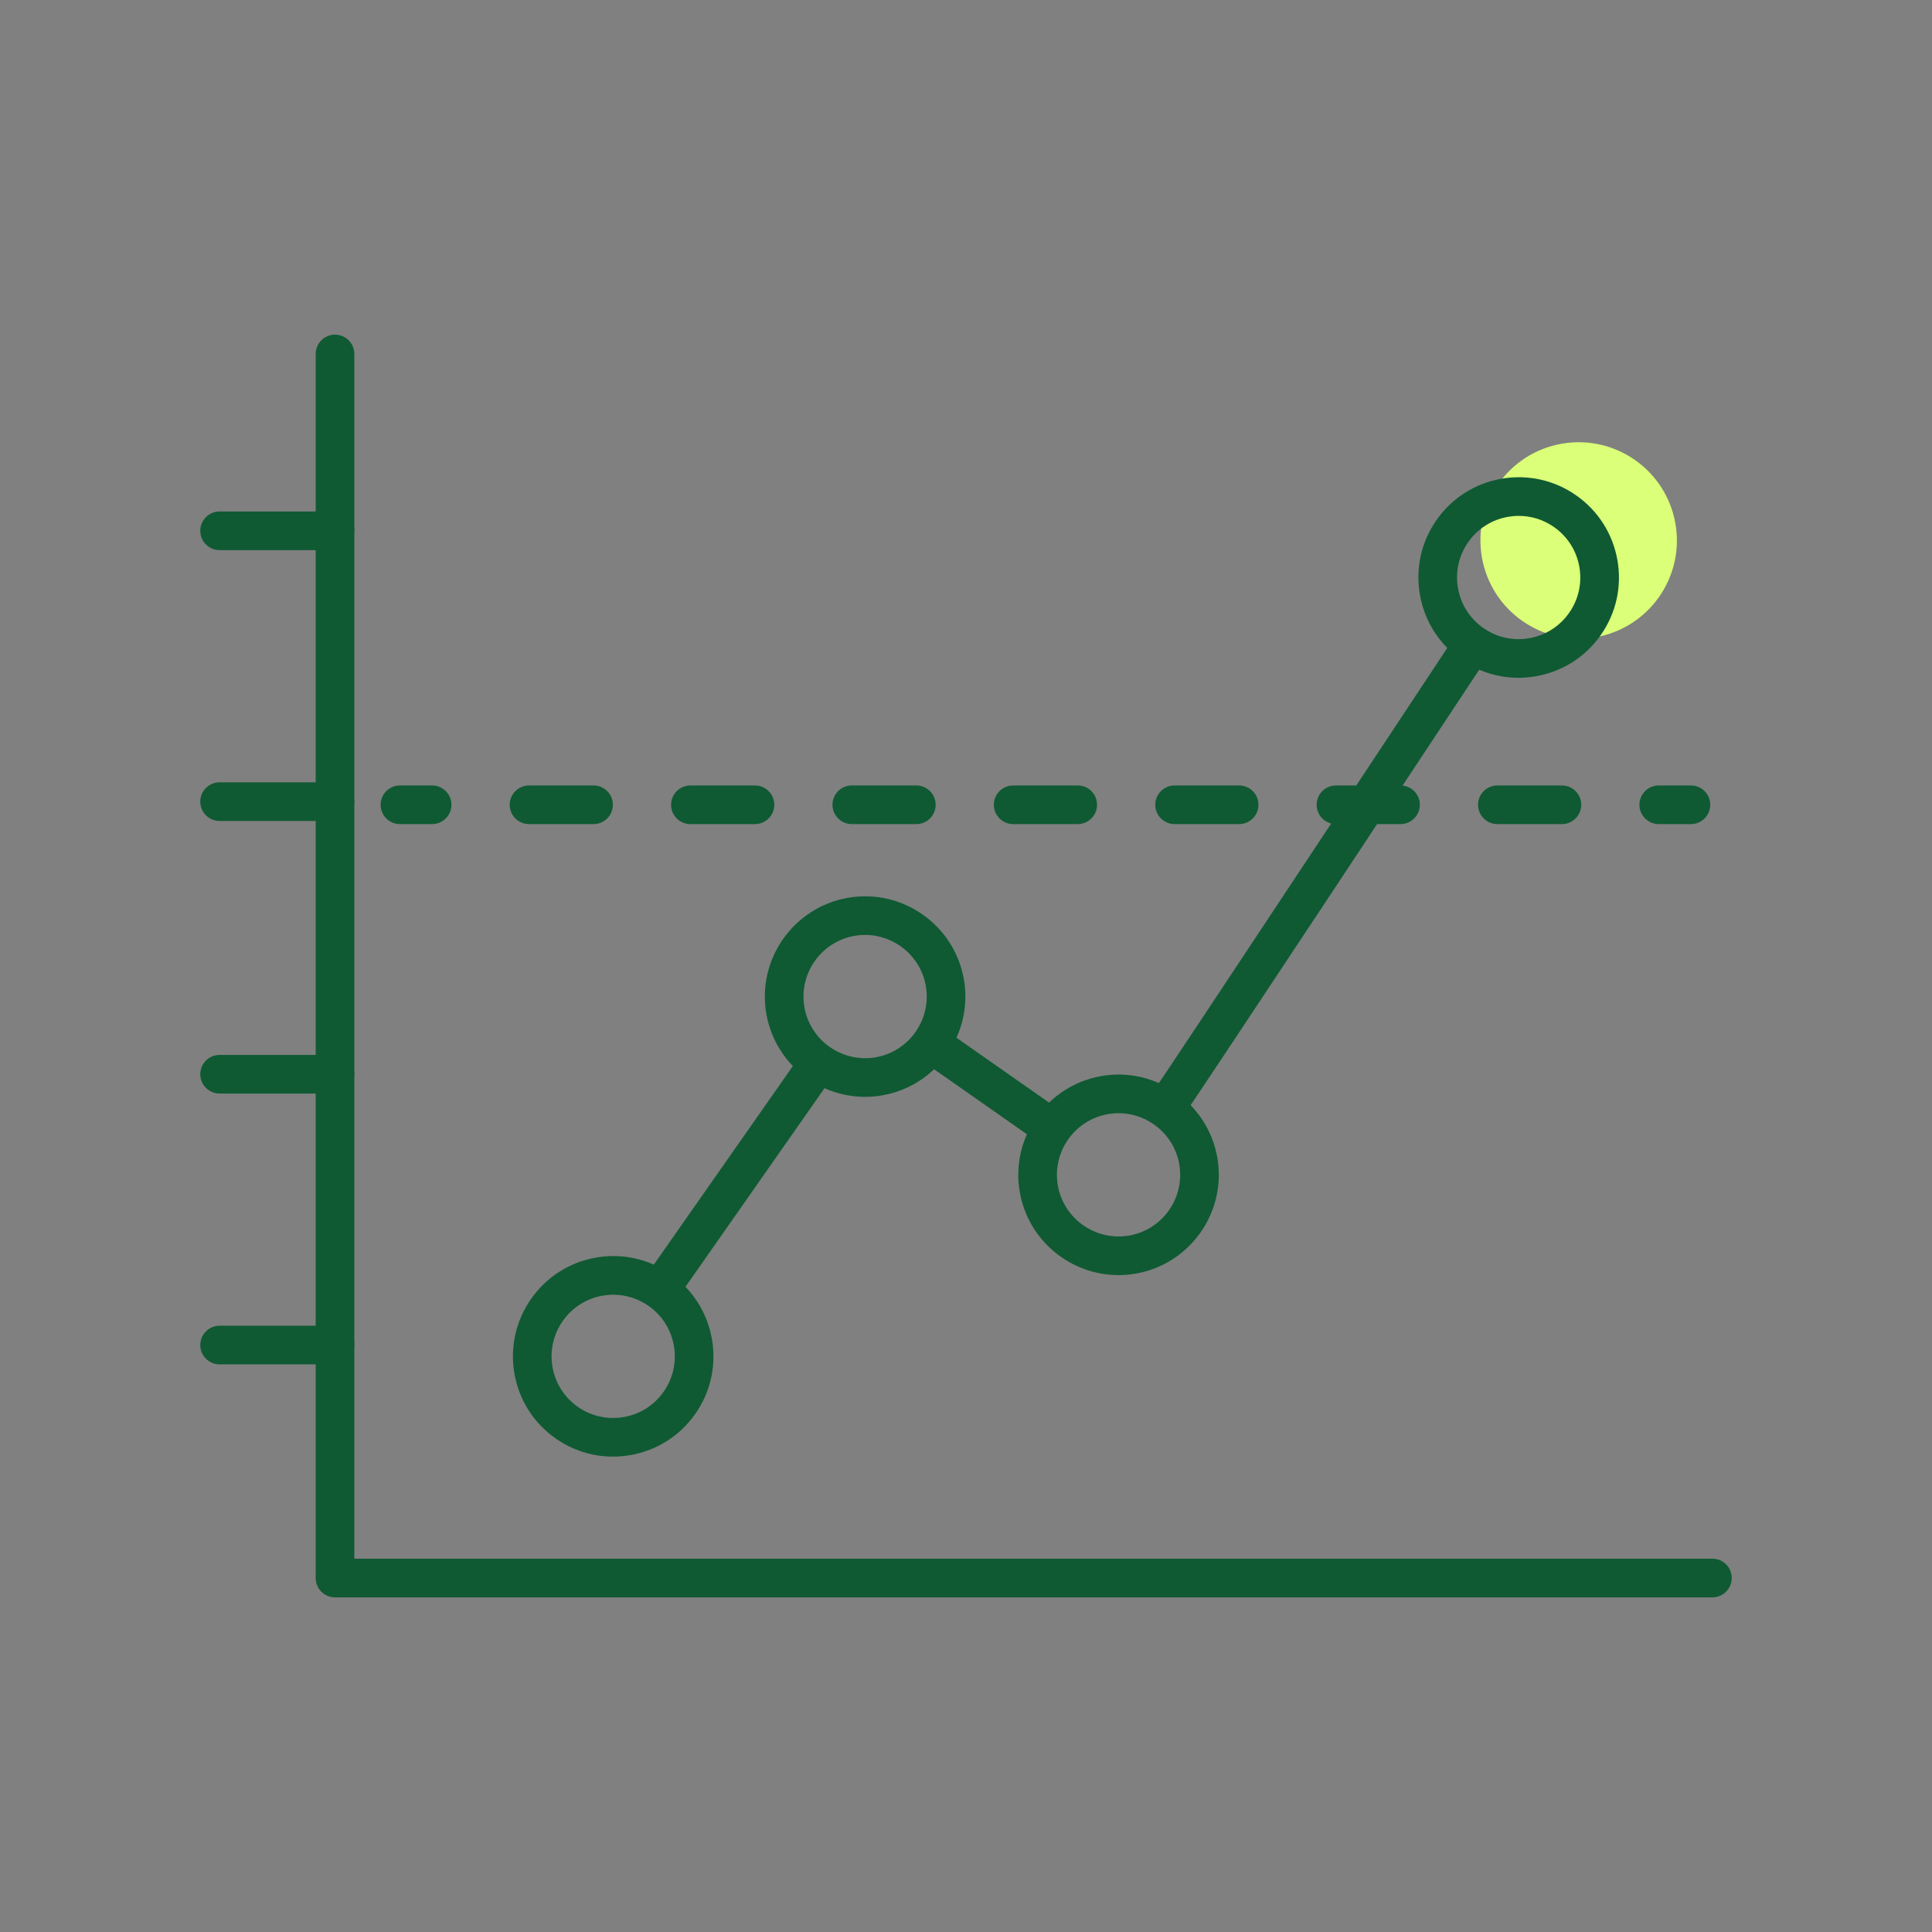 <?xml version="1.0" encoding="UTF-8"?><svg id="Icons" xmlns="http://www.w3.org/2000/svg" viewBox="0 0 120 120"><rect x="0" y="0" width="120" height="120" fill="#808080" stroke="none"/><path d="m104.062,32.511c.586,3.318-1.63,6.483-4.949,7.068-3.318.586-6.483-1.631-7.068-4.949-.585-3.318,1.63-6.483,4.949-7.068,3.319-.586,6.483,1.631,7.068,4.949Z" fill="#dbff78"/><path d="m20.808,67.922h-7.169c-.663,0-1.2-.537-1.2-1.2s.537-1.2,1.2-1.2h7.169c.663,0,1.2.537,1.2,1.2s-.537,1.2-1.2,1.2Z" fill="#0f5a33"/><path d="m20.808,84.743h-7.169c-.663,0-1.2-.537-1.2-1.2s.537-1.2,1.2-1.2h7.169c.663,0,1.2.537,1.2,1.2s-.537,1.2-1.2,1.2Z" fill="#0f5a33"/><path d="m20.808,34.169h-7.169c-.663,0-1.2-.538-1.2-1.2s.537-1.2,1.2-1.2h7.169c.663,0,1.2.538,1.2,1.2s-.537,1.2-1.2,1.2Z" fill="#0f5a33"/><path d="m20.808,50.991h-7.169c-.663,0-1.2-.538-1.2-1.2s.537-1.2,1.2-1.2h7.169c.663,0,1.2.538,1.2,1.2s-.537,1.2-1.2,1.2Z" fill="#0f5a33"/><path d="m106.361,99.215H20.808c-.663,0-1.2-.537-1.2-1.2V21.985c0-.663.537-1.2,1.2-1.2s1.2.538,1.2,1.2v74.829h84.354c.663,0,1.2.537,1.2,1.2s-.537,1.2-1.2,1.2Z" fill="#0f5a33"/><path d="m38.073,90.474c-1.267,0-2.5-.387-3.559-1.128-1.363-.954-2.272-2.382-2.561-4.021-.596-3.381,1.671-6.616,5.052-7.213,1.637-.29,3.29.077,4.653,1.031,1.362.954,2.271,2.382,2.56,4.021.289,1.638-.077,3.29-1.031,4.652-.953,1.362-2.381,2.271-4.02,2.561-.365.064-.731.097-1.095.097Zm.022-10.058c-.224,0-.449.021-.673.06-2.078.367-3.472,2.355-3.105,4.434.178,1.007.736,1.884,1.573,2.471.839.586,1.851.809,2.861.634,1.006-.178,1.884-.736,2.47-1.574.586-.837.812-1.853.634-2.858v-.001c-.178-1.007-.736-1.884-1.573-2.471-.65-.455-1.409-.693-2.187-.693Z" fill="#0f5a33"/><path d="m69.473,79.199c-2.964,0-5.599-2.129-6.131-5.146-.596-3.383,1.671-6.619,5.052-7.215,3.374-.599,6.617,1.669,7.214,5.052h0c.596,3.382-1.67,6.618-5.052,7.214-.363.064-.726.095-1.083.095Zm.004-10.056c-.22,0-.442.02-.667.059-2.077.366-3.471,2.355-3.104,4.435.366,2.076,2.356,3.467,4.435,3.104,2.078-.366,3.471-2.355,3.104-4.435-.327-1.854-1.946-3.163-3.768-3.163Z" fill="#0f5a33"/><path d="m94.314,42.099c-1.266,0-2.5-.387-3.559-1.128-1.362-.955-2.271-2.382-2.56-4.021-.289-1.637.077-3.29,1.031-4.652.953-1.363,2.381-2.272,4.02-2.561,1.636-.287,3.29.077,4.653,1.031,1.362.954,2.271,2.381,2.561,4.02h0c.289,1.638-.077,3.29-1.031,4.653s-2.382,2.272-4.021,2.561c-.365.064-.731.097-1.095.097Zm.022-10.057c-.224,0-.448.02-.673.059-1.008.178-1.885.736-2.471,1.574s-.812,1.853-.634,2.859c.178,1.007.736,1.885,1.573,2.471.838.587,1.854.813,2.859.634,1.008-.178,1.885-.737,2.472-1.574.586-.837.812-1.853.634-2.859h0c-.178-1.007-.736-1.884-1.574-2.471-.65-.456-1.408-.693-2.187-.693Z" fill="#0f5a33"/><path d="m53.732,68.127c-2.965,0-5.6-2.129-6.132-5.147-.596-3.381,1.671-6.617,5.052-7.213,3.377-.599,6.617,1.668,7.214,5.05v0c.596,3.381-1.67,6.617-5.051,7.215-.364.064-.726.095-1.083.095Zm.003-10.056c-.22,0-.442.019-.666.059-2.078.366-3.472,2.355-3.105,4.434.366,2.078,2.354,3.464,4.435,3.105,2.077-.367,3.471-2.357,3.104-4.436-.327-1.854-1.946-3.162-3.768-3.162Z" fill="#0f5a33"/><path d="m41.218,80.973c-.237,0-.478-.07-.688-.217-.543-.38-.675-1.129-.295-1.672l9.55-13.64c.38-.544,1.129-.676,1.671-.296.543.38.676,1.128.296,1.671l-9.55,13.642c-.233.333-.606.512-.984.512Z" fill="#0f5a33"/><path d="m72.481,69.876c-.237,0-.478-.07-.688-.217-.543-.381-.675-1.129-.295-1.672,1.131-1.615,18.447-27.823,18.622-28.087.365-.553,1.111-.706,1.662-.339.554.365.705,1.109.34,1.663-.714,1.081-17.508,26.499-18.657,28.141-.233.333-.606.512-.984.512Z" fill="#0f5a33"/><path d="m65.253,71.215c-.237,0-.478-.07-.687-.217l-7.295-5.108c-.543-.38-.675-1.128-.294-1.671s1.128-.675,1.671-.294l7.293,5.106c.543.38.676,1.128.296,1.671-.233.334-.606.513-.984.513Z" fill="#0f5a33"/><path d="m26.84,51.186h-2c-.663,0-1.2-.538-1.2-1.2s.537-1.2,1.2-1.2h2c.663,0,1.2.538,1.2,1.2s-.537,1.2-1.2,1.2Z" fill="#0f5a33"/><path d="m97.013,51.186h-4.01c-.663,0-1.2-.538-1.2-1.2s.537-1.2,1.2-1.2h4.01c.663,0,1.2.538,1.2,1.2s-.537,1.2-1.2,1.2Zm-10.024,0h-4.01c-.663,0-1.2-.538-1.2-1.2s.537-1.2,1.2-1.2h4.01c.663,0,1.2.538,1.2,1.2s-.537,1.2-1.2,1.2Zm-10.024,0h-4.011c-.663,0-1.2-.538-1.2-1.2s.537-1.2,1.2-1.2h4.011c.663,0,1.2.538,1.2,1.2s-.537,1.2-1.2,1.2Zm-10.025,0h-4.01c-.663,0-1.2-.538-1.2-1.2s.537-1.2,1.2-1.2h4.01c.663,0,1.2.538,1.2,1.2s-.537,1.2-1.2,1.2Zm-10.024,0h-4.01c-.663,0-1.2-.538-1.2-1.2s.537-1.2,1.2-1.2h4.01c.663,0,1.2.538,1.2,1.2s-.537,1.2-1.2,1.2Zm-10.024,0h-4.011c-.663,0-1.2-.538-1.2-1.2s.537-1.2,1.2-1.2h4.011c.663,0,1.2.538,1.2,1.2s-.537,1.2-1.2,1.2Zm-10.025,0h-4.01c-.663,0-1.2-.538-1.2-1.2s.537-1.2,1.2-1.2h4.01c.663,0,1.2.538,1.2,1.2s-.537,1.2-1.2,1.2Z" fill="#0f5a33"/><path d="m105.027,51.186h-2c-.663,0-1.2-.538-1.2-1.2s.537-1.2,1.2-1.2h2c.663,0,1.2.538,1.2,1.2s-.537,1.2-1.2,1.2Z" fill="#0f5a33"/></svg>